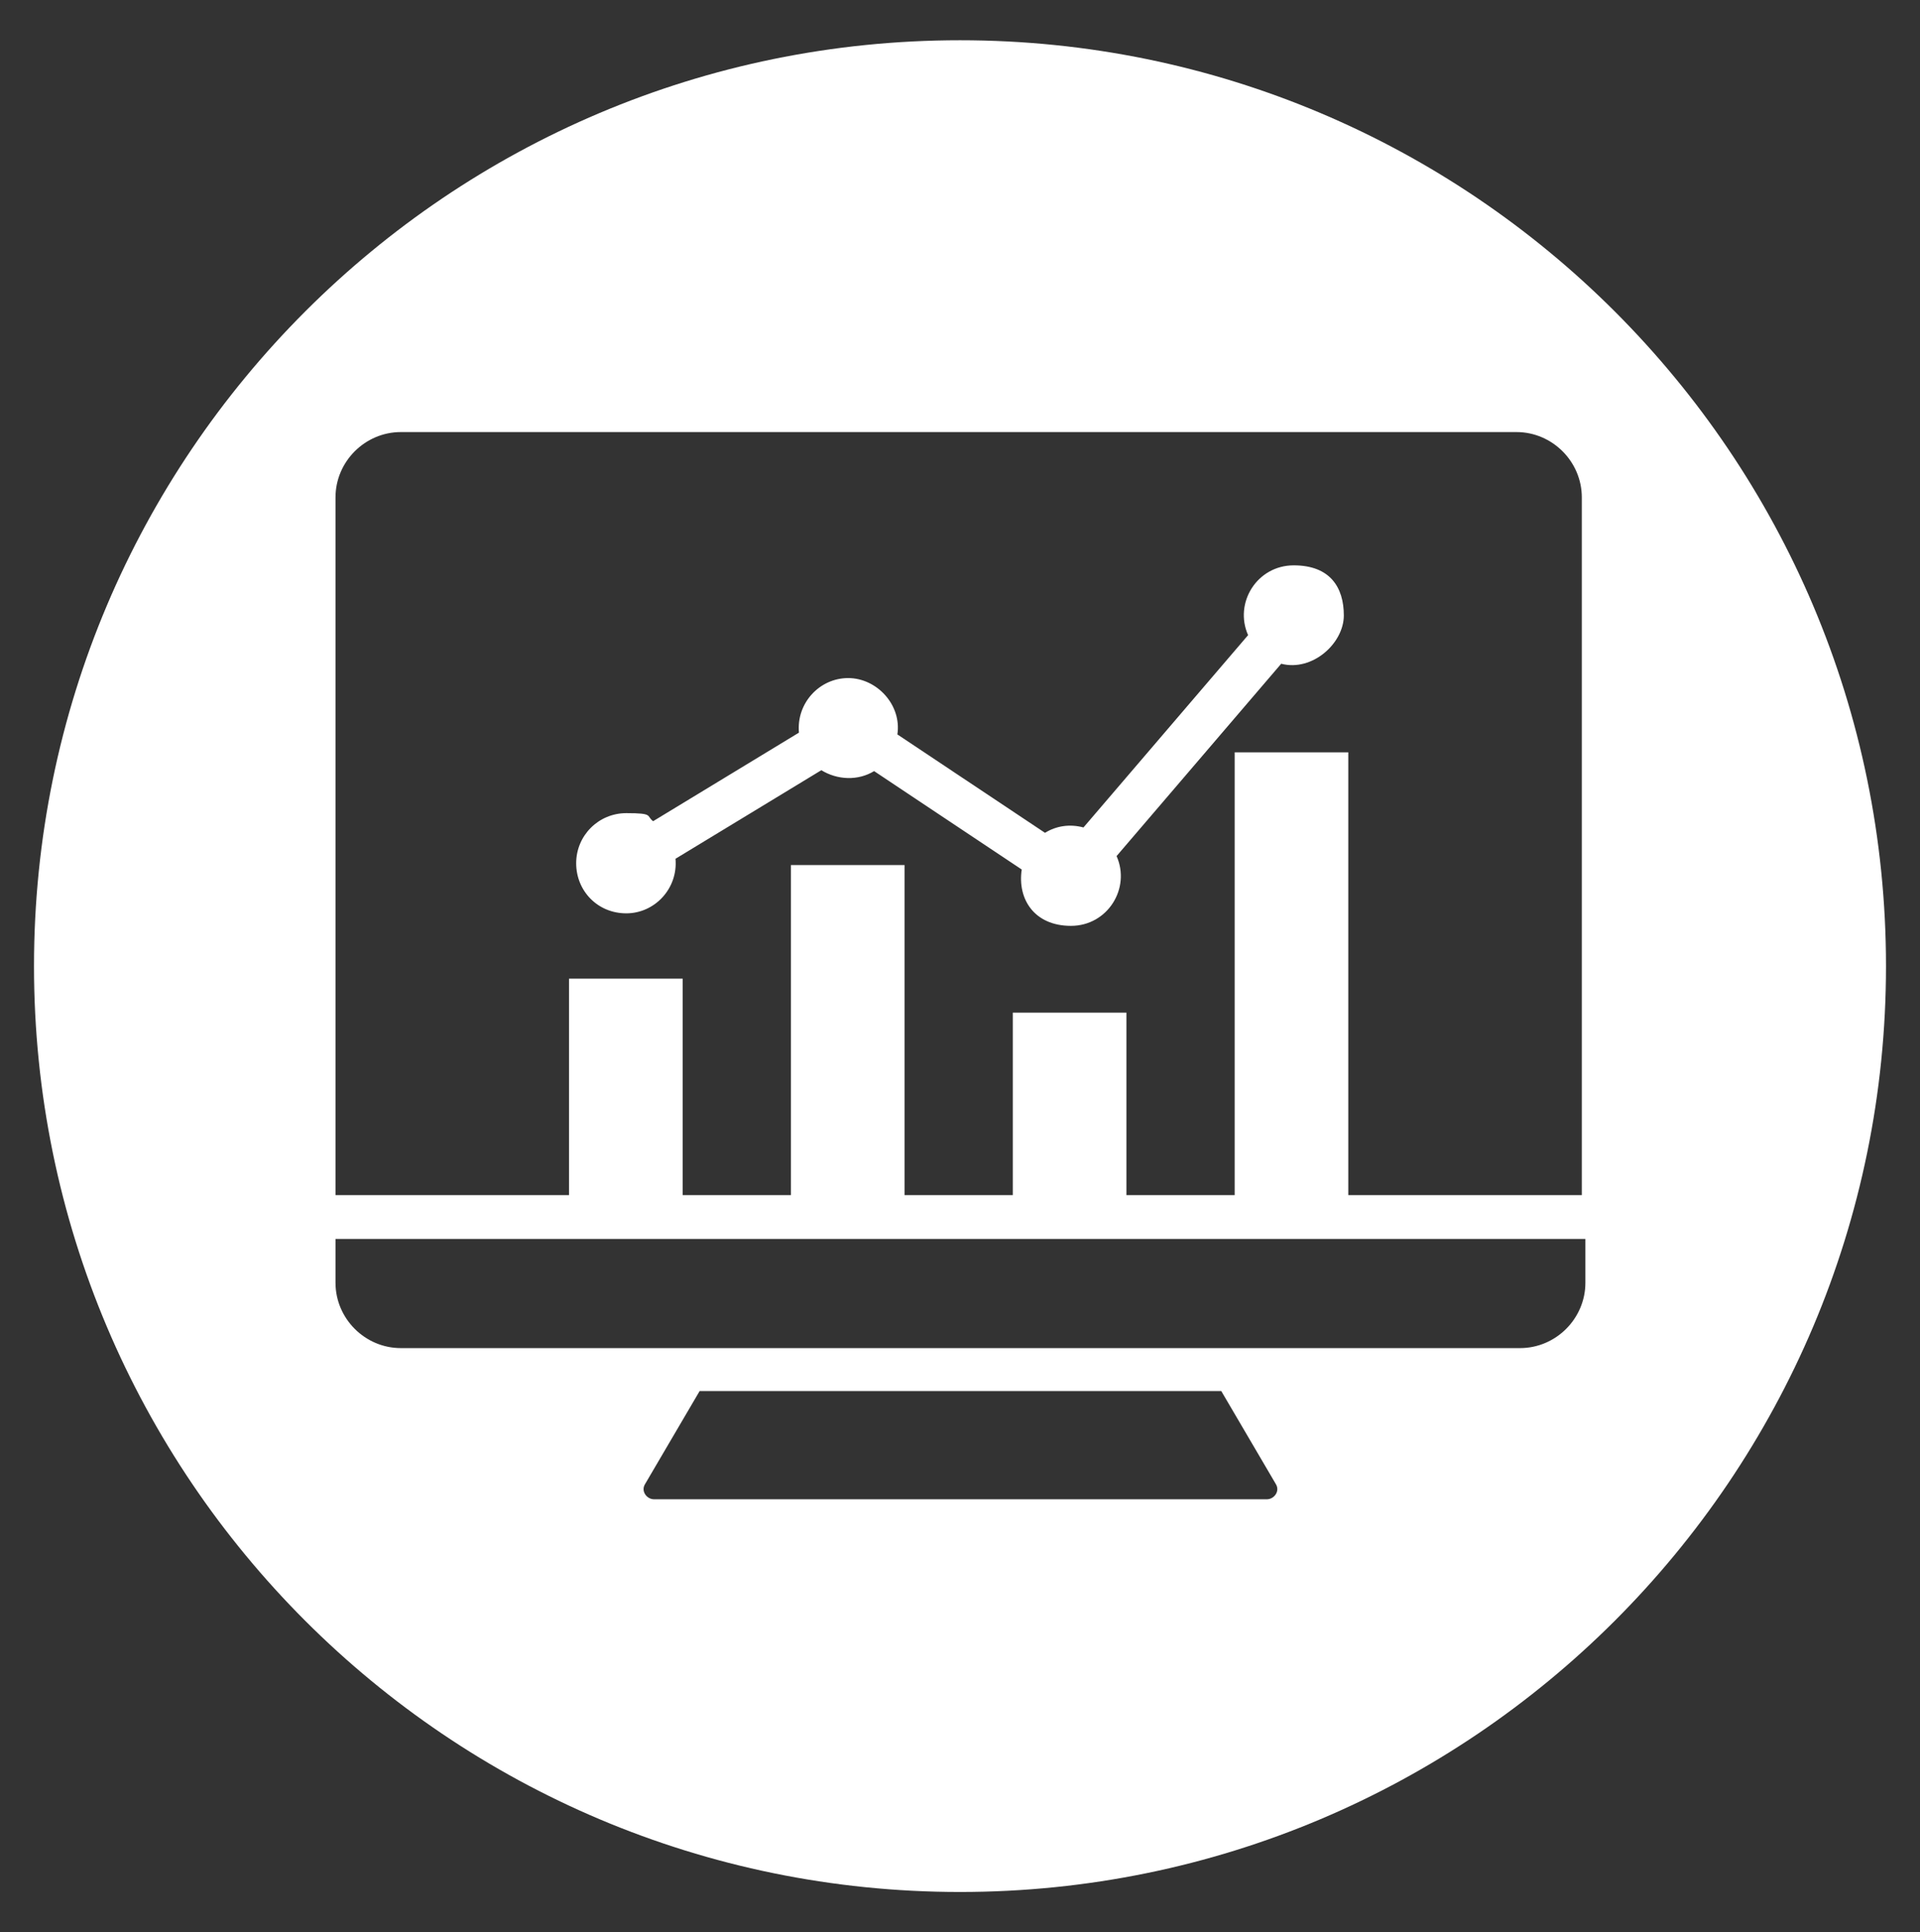 <?xml version="1.0" encoding="UTF-8"?> <svg xmlns="http://www.w3.org/2000/svg" id="Layer_1" data-name="Layer 1" viewBox="0 0 214.6 216"><rect x="0" y="0" width="214.6" height="216" fill="#333333" stroke="none"/><defs><style> .cls-1 { fill: #fff; } </style></defs><path class="cls-1" d="M70,102.1c3.2,0,5.8-2.8,5.5-6.1l16.3-9.9c1.8,1.1,4.1,1.2,5.9.1l16.5,11c-.5,3.3,1.4,6.3,5.5,6.3s6.7-4.2,5.1-7.8l18.4-21.5c3.5.9,7-2.3,7-5.4s-1.5-5.6-5.6-5.6-6.7,4.2-5.1,7.8l-18.4,21.5c-1.5-.4-3-.2-4.3.6l-16.5-11c.5-3.3-2.3-6.3-5.5-6.3s-5.8,2.8-5.5,6.1l-16.3,9.9c-.8-.6.1-.9-3-.9s-5.6,2.5-5.6,5.6,2.4,5.6,5.6,5.6Z"></path><path class="cls-1" d="M107.3,4.5C50.14,4.5,3.8,50.84,3.8,108s46.34,103.5,103.5,103.5,103.5-46.34,103.5-103.5S164.46,4.5,107.3,4.5ZM37.5,55.6c0-4,3.3-7.3,7.3-7.3h124.7c4,0,7.3,3.3,7.3,7.3v78h-26.1v-49.5h-12.7v49.5h-12.1v-20.4h-12.7v20.4h-12.1v-36.9h-12.7v36.9h-12.1v-24.2h-12.7v24.2h-26.1V55.6ZM141.6,167.6h-68.5c-.8,0-1.5-.9-1-1.7l6.1-10.4h58.3l6.1,10.4c.5.8-.2,1.7-1,1.7ZM177.2,143.4c0,4-3.3,7.3-7.3,7.3H44.8c-4,0-7.3-3.3-7.3-7.3v-4.9h139.7v4.9Z"></path></svg> 